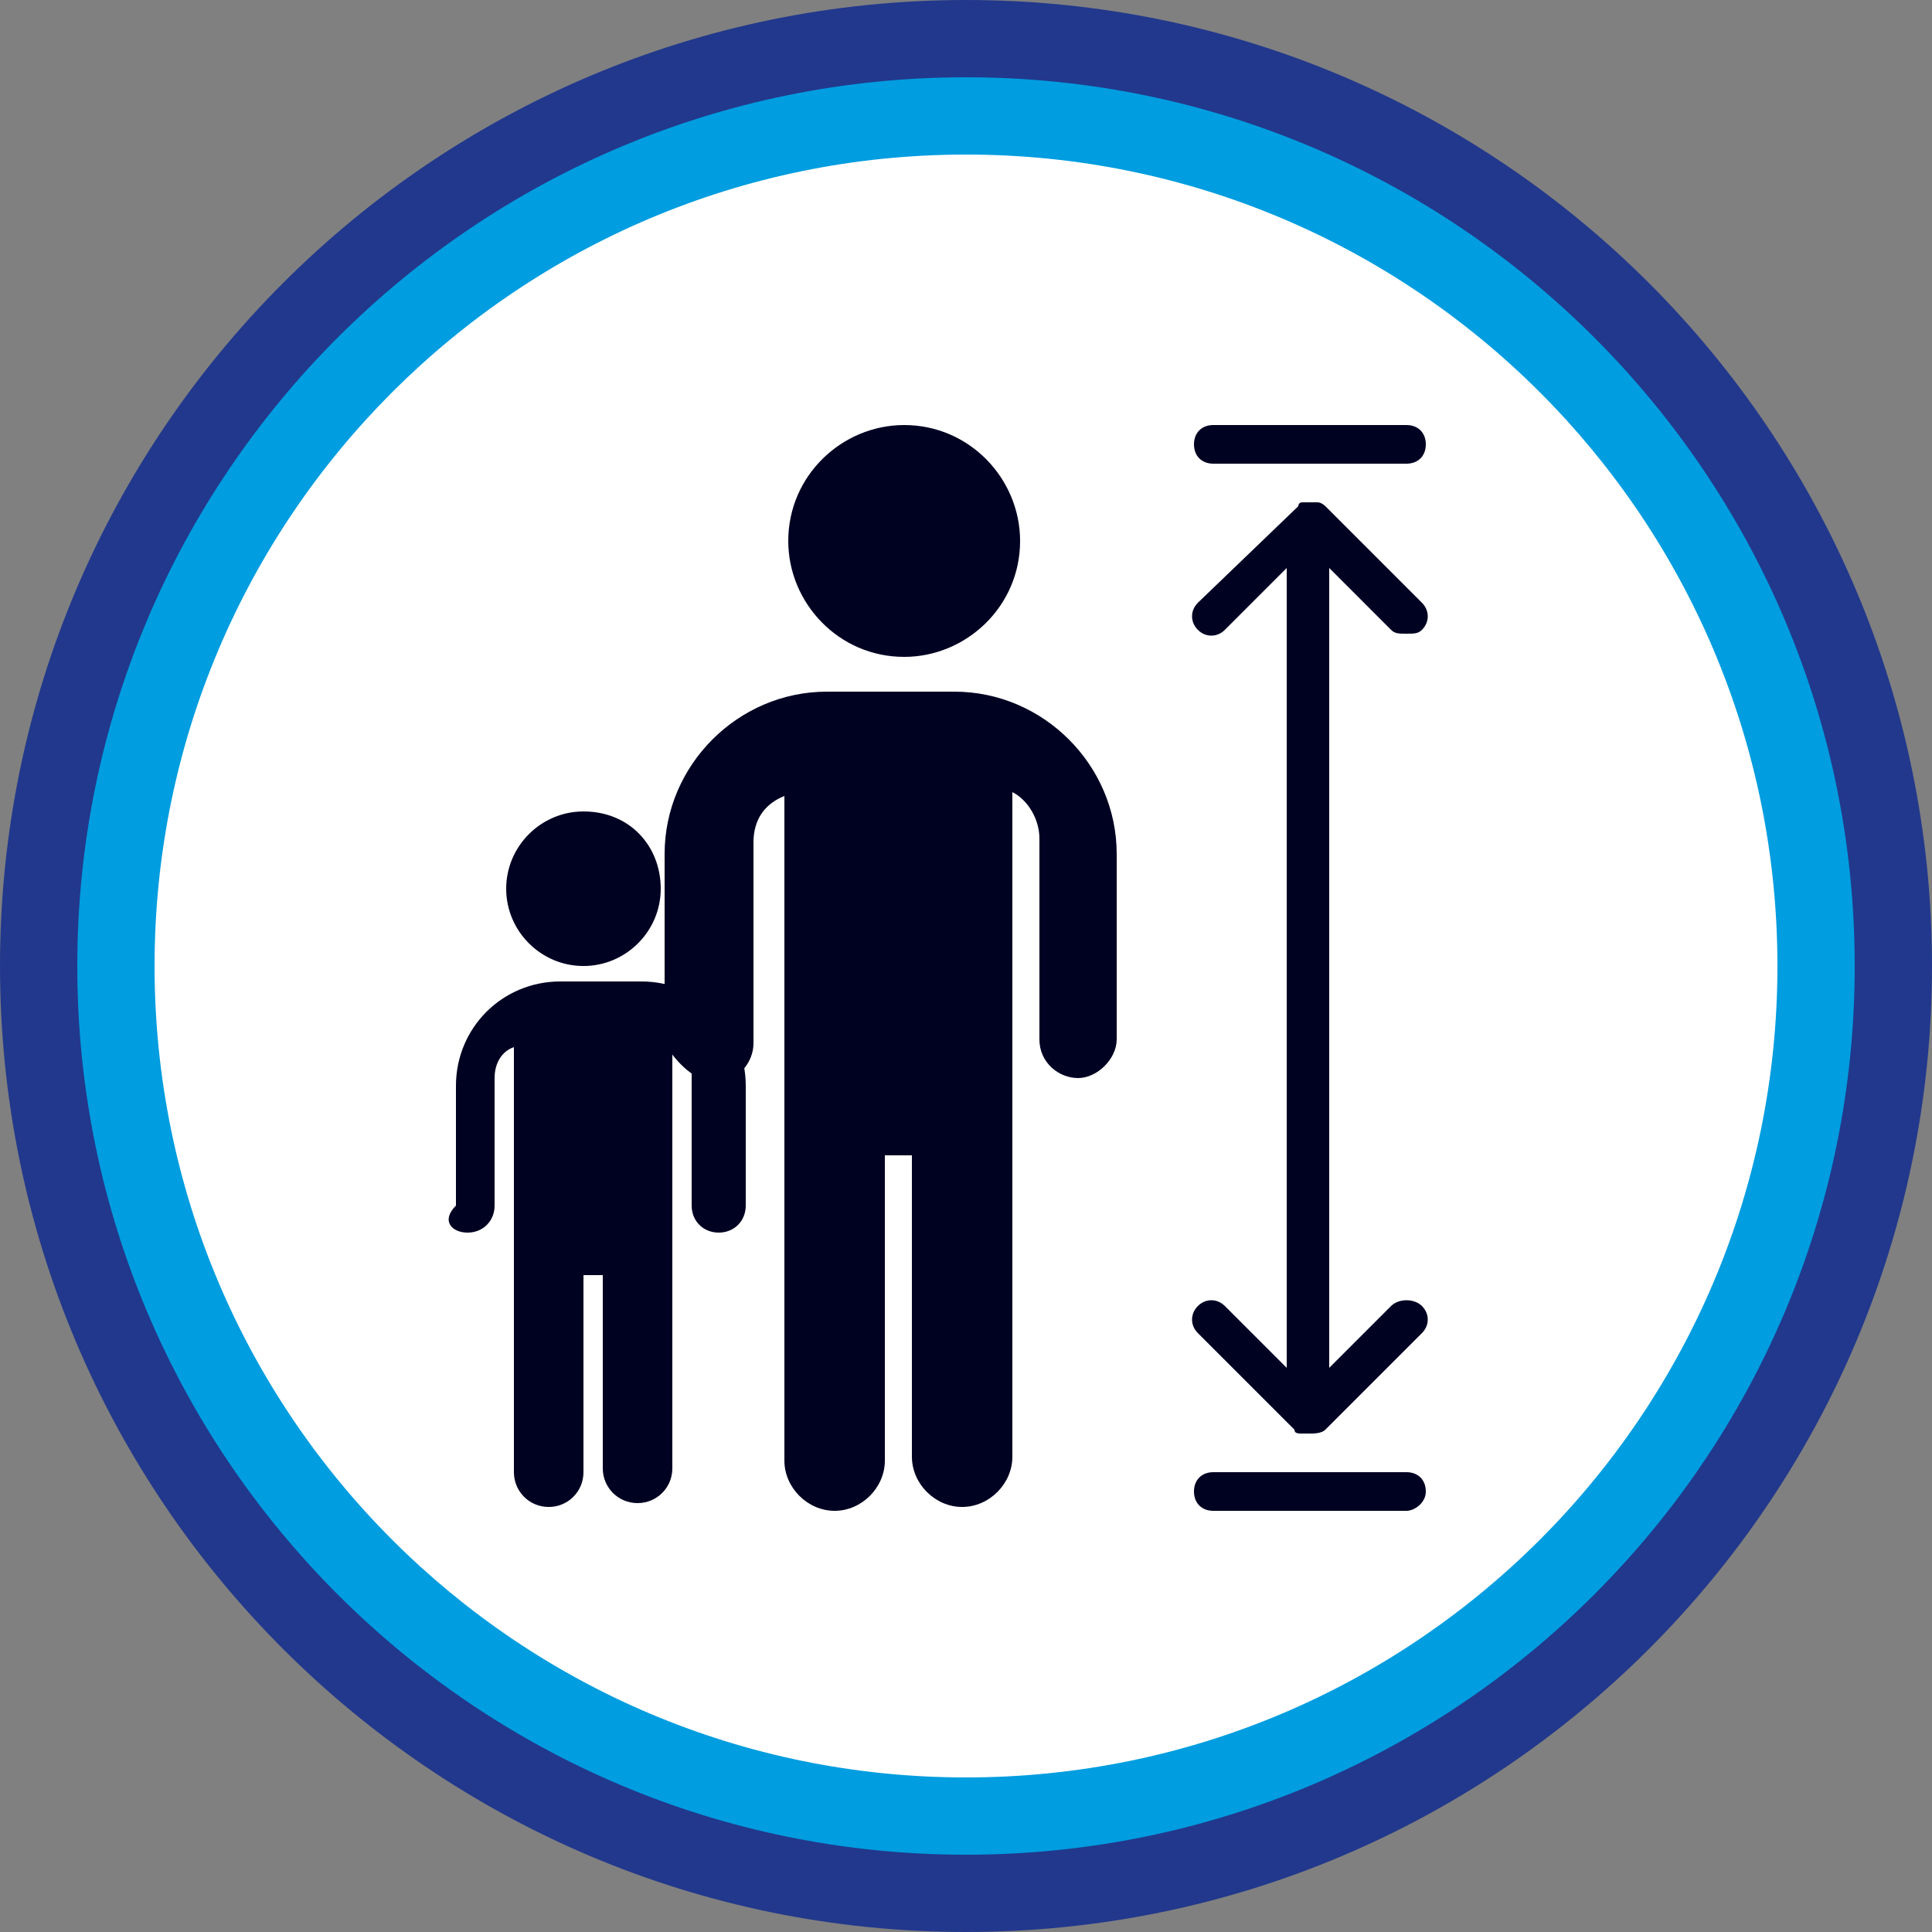 <?xml version="1.0" encoding="utf-8"?>
<!-- Generator: Adobe Illustrator 22.1.0, SVG Export Plug-In . SVG Version: 6.00 Build 0)  -->
<svg version="1.1" id="Laag_1" xmlns="http://www.w3.org/2000/svg" xmlns:xlink="http://www.w3.org/1999/xlink" x="0px" y="0px"
	 width="50px" height="50px" viewBox="0 0 50 50" style="enable-background:new 0 0 50 50;" xml:space="preserve">
<rect x="0" y="0" width="50" height="50" fill="#808080" stroke="none"/>
<style type="text/css">
	.st0{fill:#FFFFFF;}
	.st1{fill:#009DE0;}
	.st2{fill:#22388C;}
	.st3{fill:#000222;}
</style>
<g>
	<circle class="st0" cx="25" cy="25" r="24"/>
	<path class="st1" d="M25,4c11.6,0,21,9.4,21,21s-9.4,21-21,21S4,36.6,4,25S13.4,4,25,4 M25,1C11.7,1,1,11.7,1,25s10.7,24,24,24
		s24-10.7,24-24S38.3,1,25,1L25,1z"/>
</g>
<path class="st2" d="M25,2c12.7,0,23,10.3,23,23S37.7,48,25,48S2,37.7,2,25S12.3,2,25,2 M25,0C11.2,0,0,11.2,0,25s11.2,25,25,25
	s25-11.2,25-25S38.8,0,25,0L25,0z"/>
<g>
	<path class="st3" d="M17.1,23c0,1.1-0.9,2-2,2c-1.1,0-2-0.9-2-2c0-1.1,0.9-2,2-2C16.3,21,17.1,21.9,17.1,23"/>
	<path class="st3" d="M12.1,31.9c0.4,0,0.7-0.3,0.7-0.7v-3.3c0-0.4,0.2-0.7,0.5-0.8v11c0,0.5,0.4,0.9,0.9,0.9c0.5,0,0.9-0.4,0.9-0.9
		l0-5.1h0.5v5c0,0.5,0.4,0.9,0.9,0.9c0.5,0,0.9-0.4,0.9-0.9v-11c0.3,0.2,0.5,0.4,0.5,0.8v3.4c0,0.4,0.3,0.7,0.7,0.7
		c0.4,0,0.7-0.3,0.7-0.7l0-3.1c0-1.5-1.2-2.7-2.7-2.7h-2.1c-1.5,0-2.7,1.2-2.7,2.7v3.1C11.4,31.6,11.7,31.9,12.1,31.9L12.1,31.9z"/>
</g>
<g>
	<path class="st3" d="M26.4,14c0,1.7-1.4,3-3,3c-1.7,0-3-1.4-3-3c0-1.7,1.4-3,3-3C25.1,11,26.4,12.4,26.4,14"/>
	<path class="st3" d="M18.5,28c0.6,0,1-0.5,1-1v-5.2c0-0.6,0.3-1,0.8-1.2v17.2c0,0.7,0.6,1.3,1.3,1.3c0.7,0,1.3-0.6,1.3-1.3l0-7.9
		h0.7v7.8c0,0.7,0.6,1.3,1.3,1.3c0.7,0,1.3-0.6,1.3-1.3V20.5c0.4,0.2,0.7,0.7,0.7,1.2v5.2c0,0.6,0.5,1,1,1s1-0.5,1-1l0-4.8
		c0-2.3-1.9-4.2-4.2-4.2h-3.3c-2.3,0-4.2,1.9-4.2,4.2V27C17.5,27.5,18,28,18.5,28L18.5,28z"/>
</g>
<g>
	<path class="st3" d="M36.4,12h-5c-0.3,0-0.5-0.2-0.5-0.5s0.2-0.5,0.5-0.5h5c0.3,0,0.5,0.2,0.5,0.5S36.7,12,36.4,12z"/>
	<path class="st3" d="M36.4,39.1h-5c-0.3,0-0.5-0.2-0.5-0.5s0.2-0.5,0.5-0.5h5c0.3,0,0.5,0.2,0.5,0.5S36.6,39.1,36.4,39.1z"/>
	<path class="st3" d="M36,33.8l-1.6,1.6l0-20.7l1.6,1.6c0.1,0.1,0.2,0.1,0.4,0.1s0.3,0,0.4-0.1c0.2-0.2,0.2-0.5,0-0.7l-2.5-2.5
		c0,0-0.1-0.1-0.2-0.1c-0.1,0-0.1,0-0.2,0c0,0,0,0,0,0c0,0,0,0,0,0c-0.1,0-0.1,0-0.2,0c-0.1,0-0.1,0.1-0.1,0.1c0,0,0,0,0,0L31,15.6
		c-0.2,0.2-0.2,0.5,0,0.7s0.5,0.2,0.7,0l1.6-1.6l0,20.7l-1.6-1.6c-0.2-0.2-0.5-0.2-0.7,0s-0.2,0.5,0,0.7l2.5,2.5
		c0,0.1,0.1,0.1,0.2,0.1c0,0,0,0,0.1,0c0,0,0.1,0,0.1,0c0,0,0,0,0,0c0,0,0,0,0,0s0,0,0,0c0.1,0,0.3,0,0.4-0.1l2.5-2.5
		c0.2-0.2,0.2-0.5,0-0.7S36.2,33.6,36,33.8z"/>
</g>
</svg>
